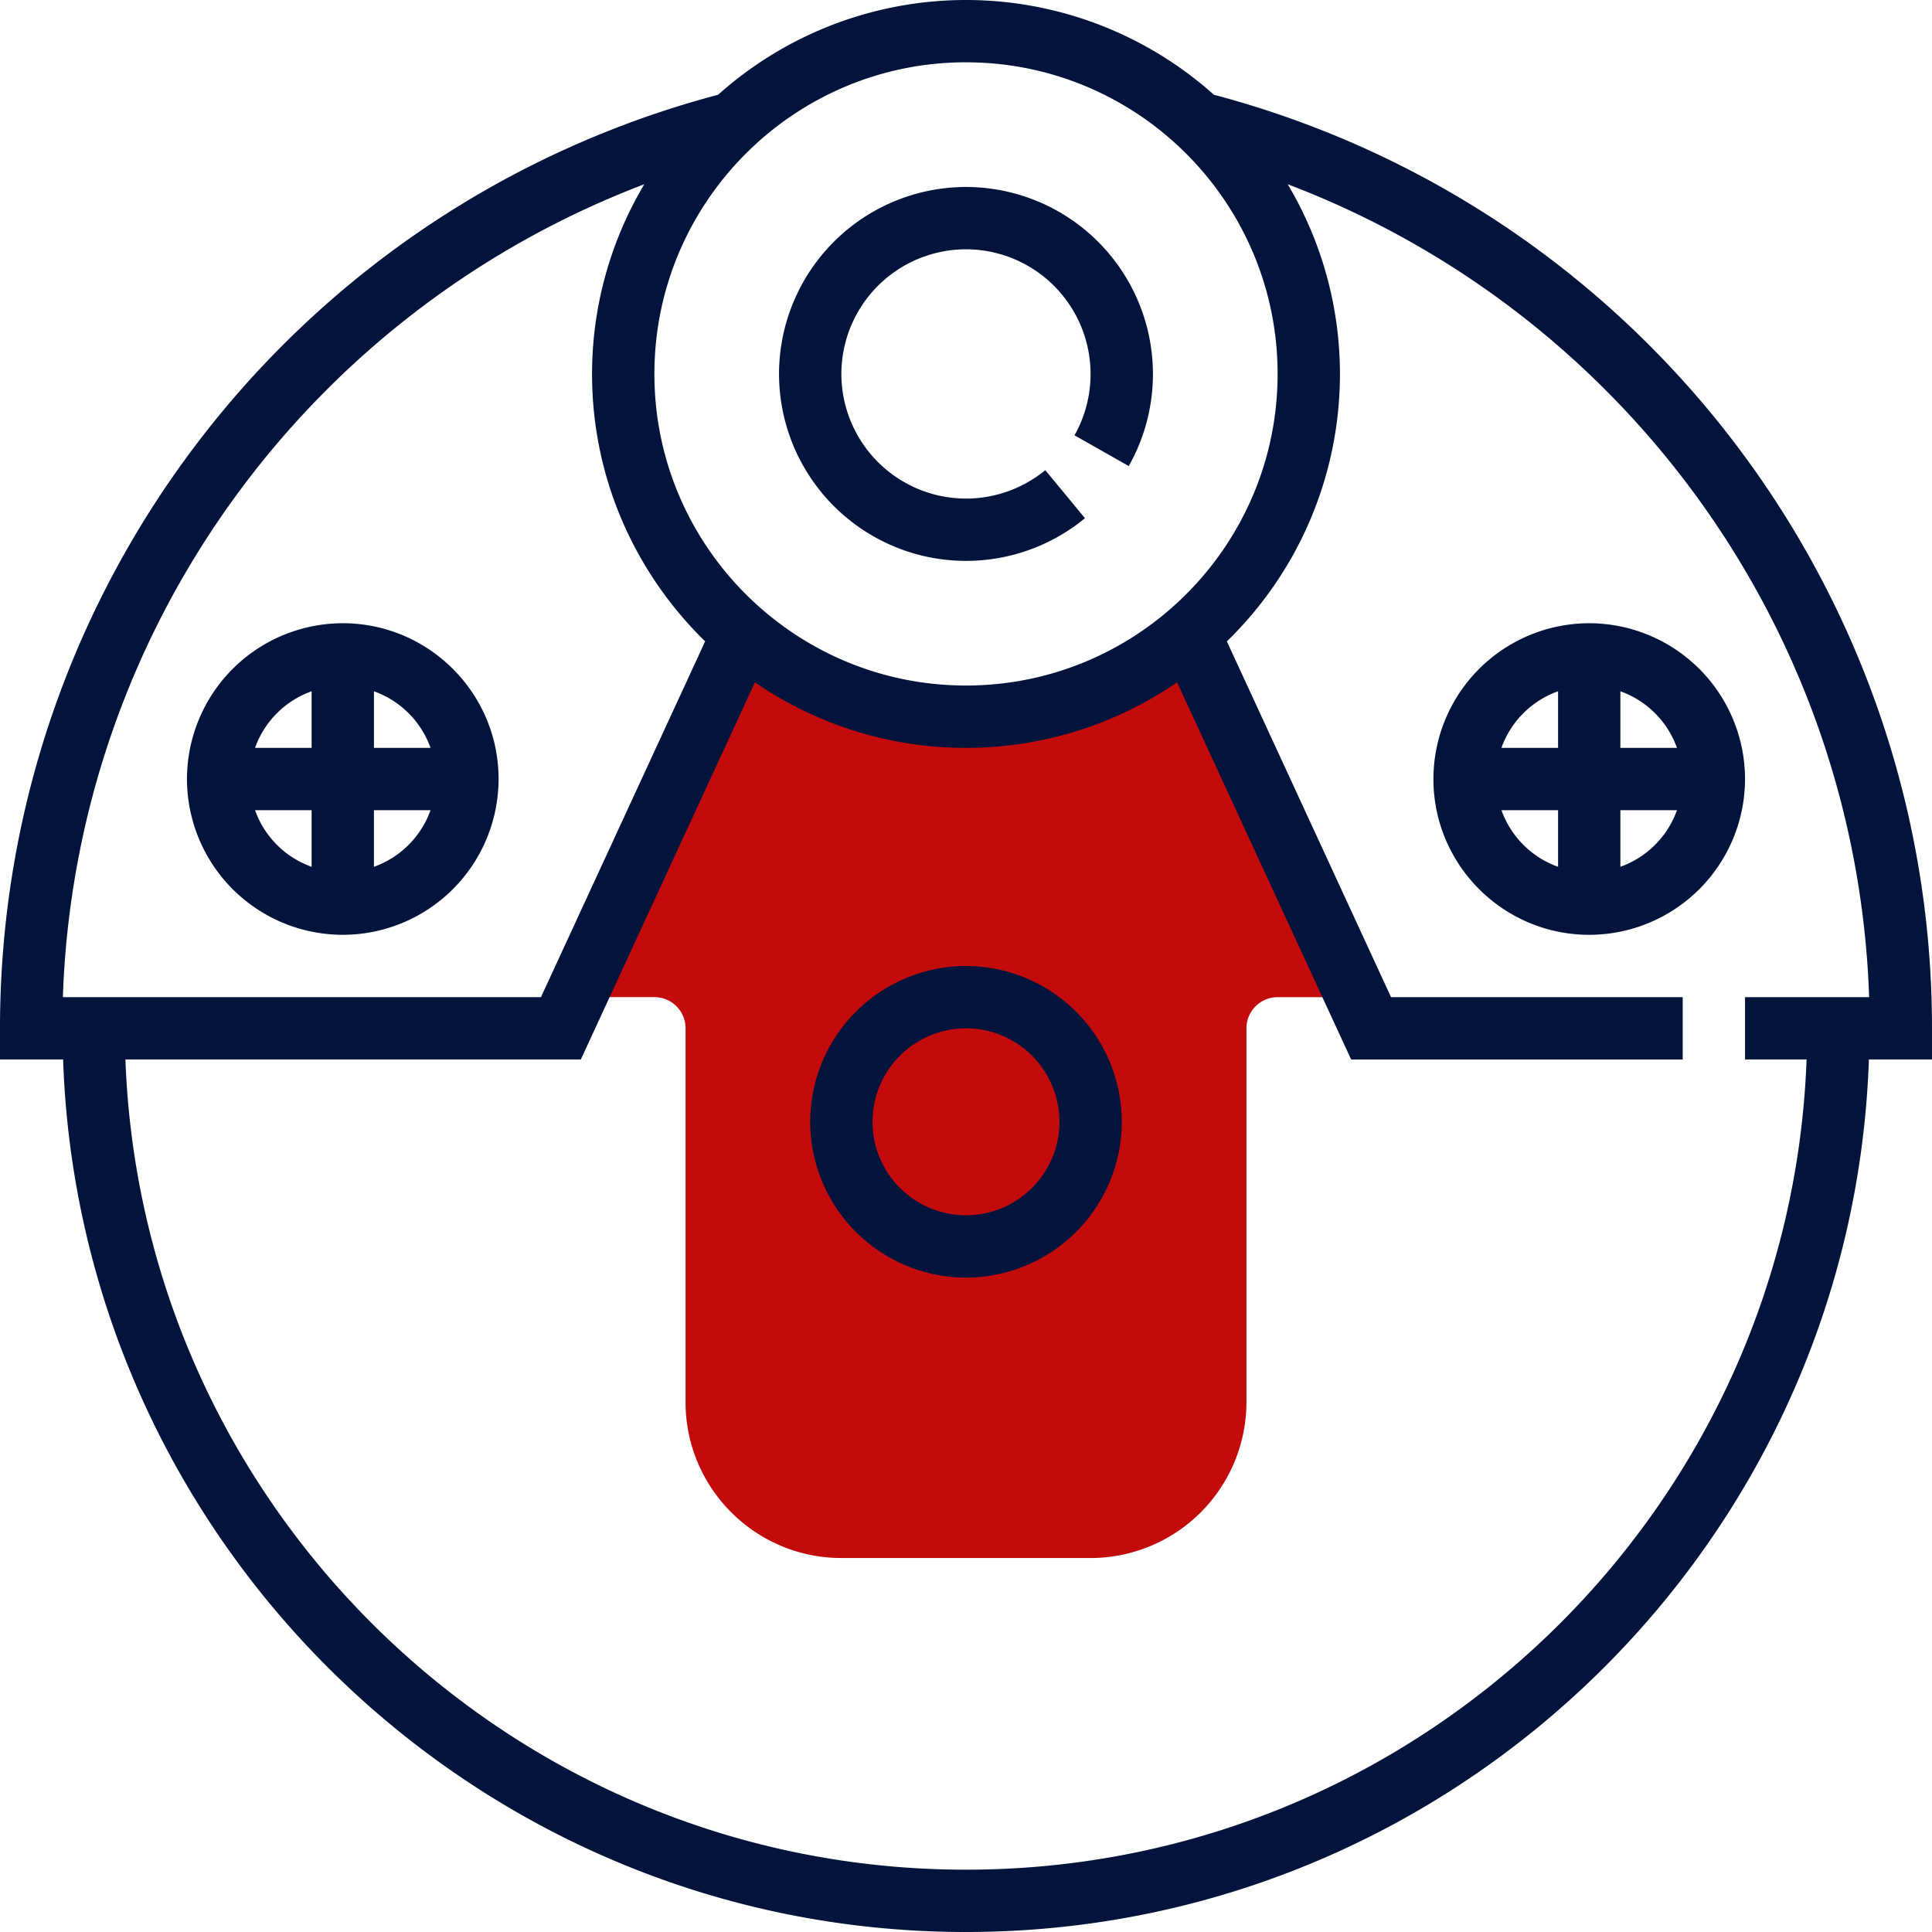 <svg width="63" height="63" fill="none" xmlns="http://www.w3.org/2000/svg"><path d="M38.613 21.339h-.698A11.12 11.12 0 0131.5 23.37a11.12 11.12 0 01-6.415-2.032h-.698l-5.08 11.177h2.032c.56 0 1.016.455 1.016 1.016v12.194c0 2.801 2.28 5.08 5.08 5.08h8.13a5.086 5.086 0 005.08-5.08V33.532c0-.56.456-1.016 1.016-1.016h2.033l-5.08-11.177z" fill="#C40B0B"/><path d="M31.5 18.29c1.413 0 2.79-.493 3.879-1.392l-1.294-1.567a4.07 4.07 0 01-2.585.927 4.069 4.069 0 01-4.064-4.064A4.069 4.069 0 0131.5 8.129a4.069 4.069 0 013.538 6.066l1.768 1.002c.518-.912.79-1.95.79-3.003A6.103 6.103 0 0031.5 6.097a6.103 6.103 0 00-6.097 6.097A6.103 6.103 0 0031.5 18.29zm-20.323 2.033a5.086 5.086 0 00-5.08 5.08 5.085 5.085 0 005.08 5.08 5.085 5.085 0 005.081-5.08c0-2.801-2.28-5.08-5.08-5.08zm2.862 4.064h-1.845v-1.845c.86.307 1.538.984 1.845 1.845zm-3.878-1.845v1.845H8.316a3.046 3.046 0 011.845-1.845zm-1.845 3.877h1.845v1.846a3.046 3.046 0 01-1.845-1.846zm3.877 1.846v-1.846h1.846a3.045 3.045 0 01-1.845 1.846zm39.63-7.942a5.086 5.086 0 00-5.081 5.08c0 2.802 2.28 5.08 5.08 5.08a5.085 5.085 0 005.081-5.08 5.086 5.086 0 00-5.08-5.08zm2.861 4.064h-1.845v-1.845c.86.307 1.538.984 1.845 1.845zm-3.877-1.845v1.845H48.96a3.045 3.045 0 011.846-1.845zm-1.846 3.877h1.846v1.846a3.045 3.045 0 01-1.846-1.846zm3.878 1.846v-1.846h1.845a3.046 3.046 0 01-1.845 1.846zM31.5 31.5a5.086 5.086 0 00-5.08 5.08 5.085 5.085 0 005.08 5.081 5.086 5.086 0 005.08-5.08A5.086 5.086 0 0031.5 31.5zm0 8.129a3.052 3.052 0 01-3.049-3.048 3.052 3.052 0 013.049-3.049 3.052 3.052 0 013.048 3.049 3.052 3.052 0 01-3.048 3.048z" fill="#02133C"/><path d="M63 33.532C63 19.22 53.382 6.745 39.584 3.09A12.129 12.129 0 0031.5 0a12.13 12.13 0 00-8.084 3.09C9.618 6.745 0 19.22 0 33.532v1.016h2.058C2.596 50.327 15.592 63 31.5 63c15.907 0 28.904-12.673 29.442-28.452H63v-1.016zm-31.5-31.5c5.603 0 10.161 4.559 10.161 10.162 0 5.603-4.558 10.16-10.161 10.16s-10.161-4.557-10.161-10.16S25.897 2.031 31.5 2.031zM21.01 6.008a12.1 12.1 0 00-1.704 6.186c0 3.416 1.417 6.504 3.688 8.72L17.64 32.516H2.05c.406-11.93 7.956-22.326 18.96-26.508zm10.49 54.96c-14.787 0-26.873-11.76-27.41-26.42h14.85l5.677-12.299a12.12 12.12 0 006.883 2.138 12.12 12.12 0 006.883-2.138l5.676 12.3h10.812v-2.033H45.36l-5.354-11.602a12.153 12.153 0 003.688-8.72 12.1 12.1 0 00-1.704-6.186c11.004 4.182 18.554 14.579 18.96 26.508h-4.047v2.032h2.007c-.537 14.66-12.623 26.42-27.41 26.42z" fill="#02133C"/></svg>